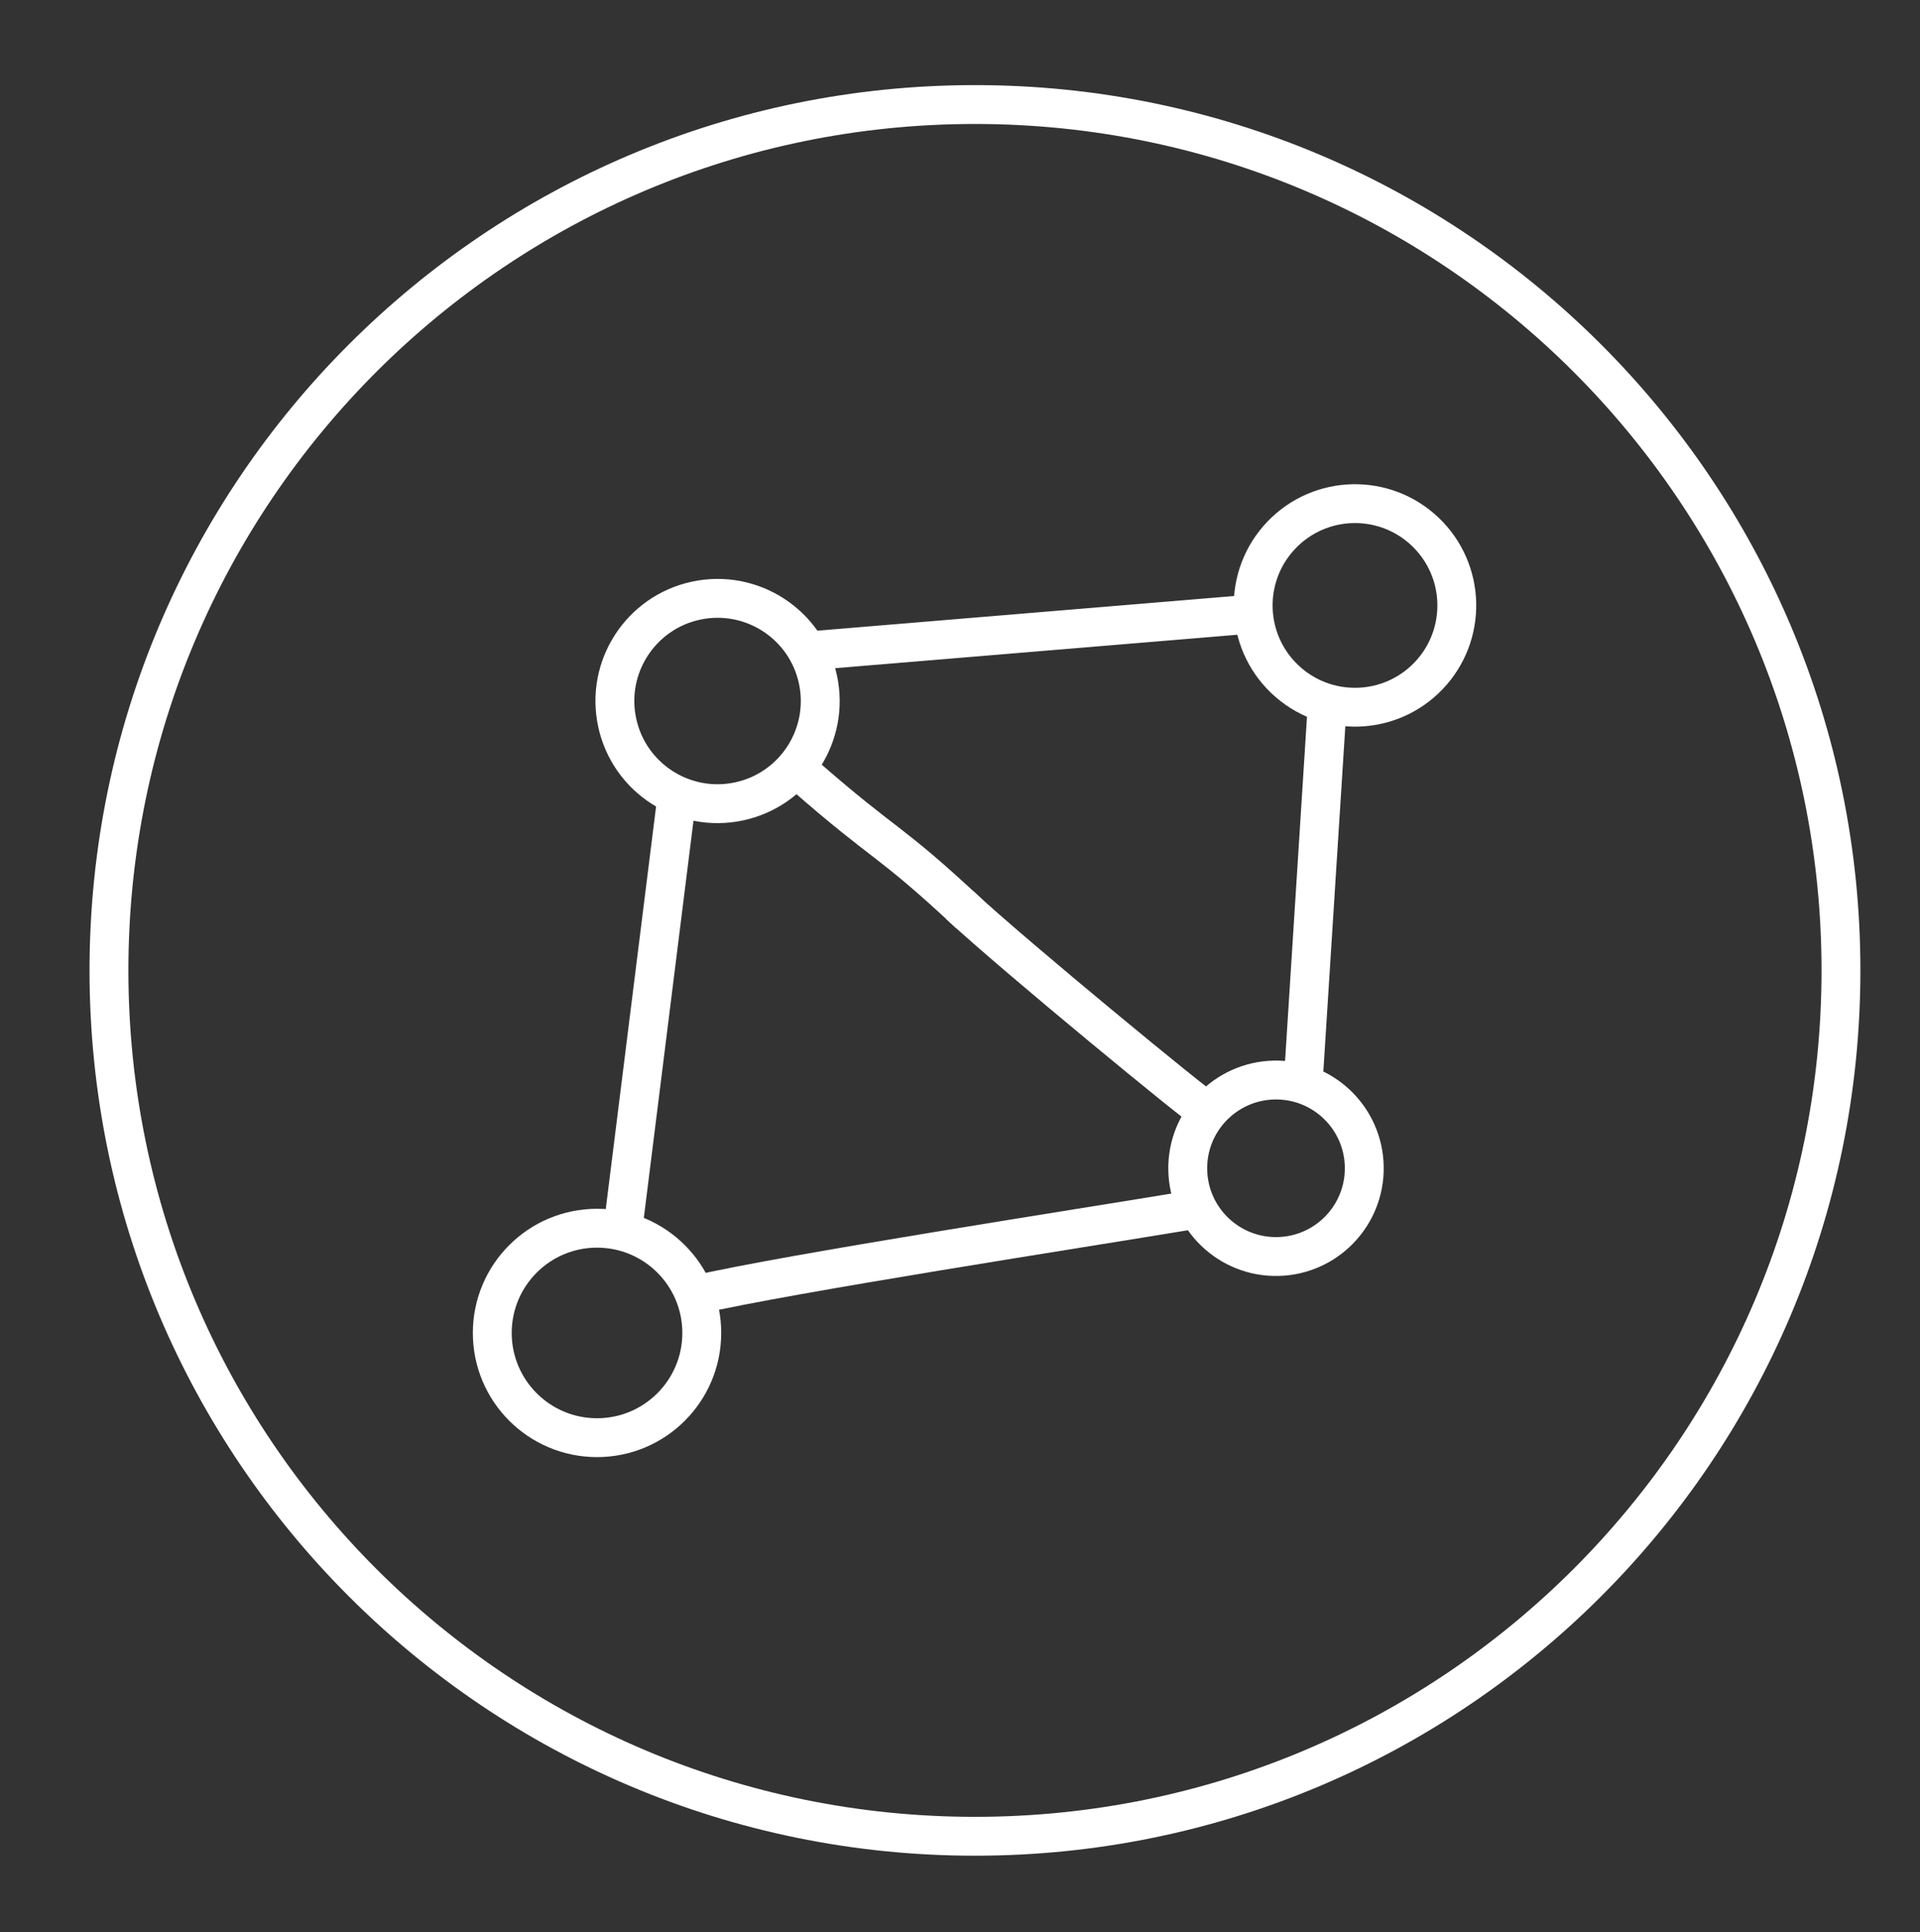 <?xml version="1.0" encoding="utf-8"?>
<!-- Generator: Adobe Illustrator 28.3.0, SVG Export Plug-In . SVG Version: 6.00 Build 0)  -->
<svg version="1.1" id="Layer_1" xmlns="http://www.w3.org/2000/svg" xmlns:xlink="http://www.w3.org/1999/xlink" x="0px" y="0px"
	 viewBox="0 0 100.08 100.74" style="enable-background:new 0 0 100.08 100.74;" xml:space="preserve">
<rect x="0" y="0" width="100.08" height="100.74" fill="#333333" stroke="none"/>
<style type="text/css">
	.st0{fill:none;stroke:#FFFFFF;stroke-width:2.026;stroke-miterlimit:10;}
	.st1{fill:none;stroke:#FFFFFF;stroke-width:2.026;stroke-linecap:round;stroke-linejoin:round;stroke-miterlimit:10;}
	.st2{fill:#FFFFFF;stroke:#FFFFFF;stroke-width:0.555;stroke-linecap:round;stroke-linejoin:round;stroke-miterlimit:10;}
	.st3{fill:#FFFFFF;}
</style>
<g>
	<g>
		<path class="st0" d="M95.96,50.59c0,24.93-20.21,45.14-45.14,45.14c-24.93,0-45.14-20.21-45.14-45.14
			c0-24.93,20.21-45.14,45.14-45.14C75.75,5.45,95.96,25.66,95.96,50.59z"/>
		<g>
			<line class="st0" x1="69.21" y1="36.29" x2="67.88" y2="57.18"/>
			<line class="st0" x1="41.58" y1="33.98" x2="65.38" y2="32"/>
			<path class="st0" d="M50.53,47.65c-4.31-4.03-4.23-3.4-8.67-7.29"/>
			<path class="st0" d="M62.65,57.73c0.07,0.19-9.78-7.89-12.64-10.56"/>
			<path class="st0" d="M36.21,67.52c5.05-1.16,20.12-3.48,25.7-4.41"/>
			<line class="st0" x1="32.45" y1="64.2" x2="35.27" y2="41.64"/>
			<circle class="st0" cx="31.12" cy="69.49" r="5.46"/>
			
				<ellipse transform="matrix(0.978 -0.21 0.21 0.978 -6.838 8.662)" class="st0" cx="37.39" cy="36.54" rx="5.35" ry="5.35"/>
			
				<ellipse transform="matrix(0.69 -0.723 0.723 0.69 -0.944 60.888)" class="st0" cx="70.67" cy="31.55" rx="5.31" ry="5.31"/>
			<ellipse transform="matrix(1 -0.021 0.021 1 -1.257 1.402)" class="st0" cx="66.49" cy="60.9" rx="4.6" ry="4.6"/>
		</g>
	</g>
</g>
</svg>
